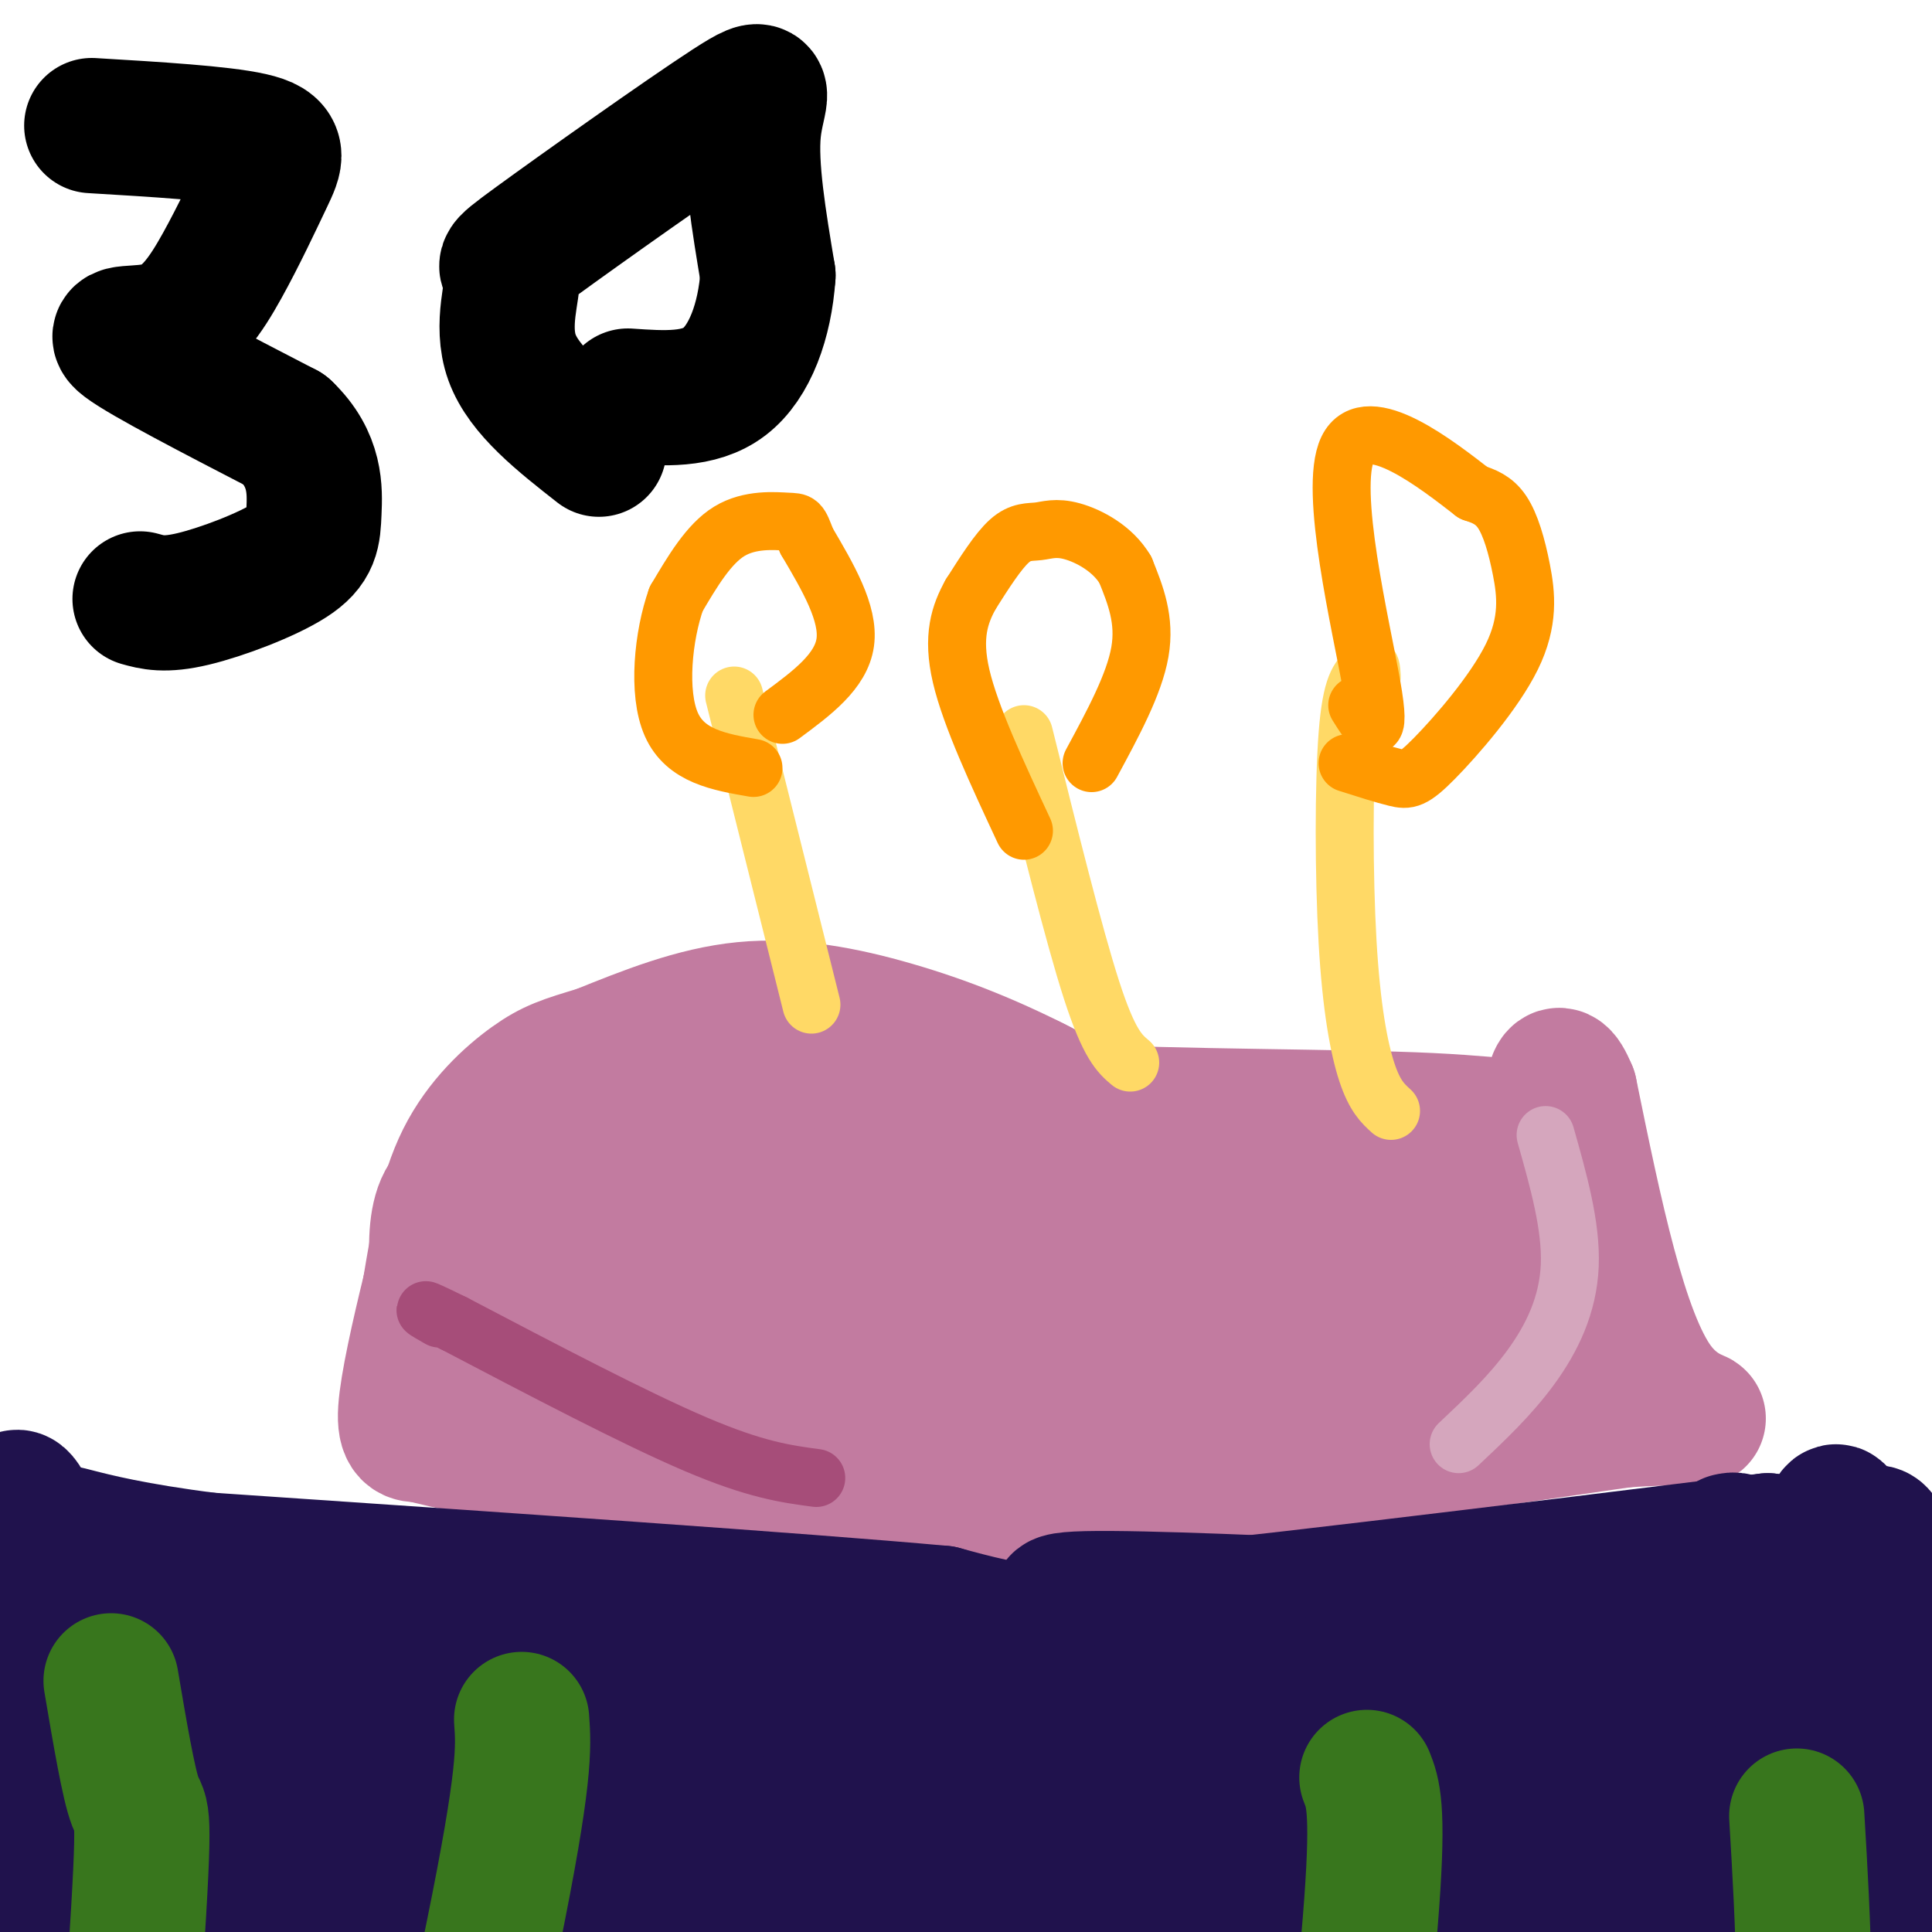 <svg viewBox='0 0 400 400' version='1.1' xmlns='http://www.w3.org/2000/svg' xmlns:xlink='http://www.w3.org/1999/xlink'><g fill='none' stroke='#c27ba0' stroke-width='6' stroke-linecap='round' stroke-linejoin='round'><path d='M226,219c-3.917,-2.667 -7.833,-5.333 -14,-7c-6.167,-1.667 -14.583,-2.333 -23,-3'/></g>
<g fill='none' stroke='#c27ba0' stroke-width='28' stroke-linecap='round' stroke-linejoin='round'><path d='M254,248c-12.762,-8.000 -25.524,-16.000 -37,-22c-11.476,-6.000 -21.667,-10.000 -32,-13c-10.333,-3.000 -20.810,-5.000 -31,-4c-10.190,1.000 -20.095,5.000 -30,9'/><path d='M124,218c-7.060,2.119 -9.708,2.917 -14,6c-4.292,3.083 -10.226,8.452 -14,16c-3.774,7.548 -5.387,17.274 -7,27'/><path d='M89,267c-2.333,9.533 -4.667,19.867 -5,25c-0.333,5.133 1.333,5.067 3,5'/><path d='M87,297c11.571,3.024 39.000,8.083 55,12c16.000,3.917 20.571,6.690 51,4c30.429,-2.690 86.714,-10.845 143,-19'/><path d='M336,294c24.600,-1.800 14.600,3.200 7,-7c-7.600,-10.200 -12.800,-35.600 -18,-61'/><path d='M325,226c-3.477,-8.375 -3.169,1.188 -5,5c-1.831,3.812 -5.801,1.872 -24,1c-18.199,-0.872 -50.628,-0.678 -77,-2c-26.372,-1.322 -46.686,-4.161 -67,-7'/><path d='M152,223c-14.500,-1.333 -17.250,-1.167 -20,-1'/><path d='M134,235c1.818,2.030 3.635,4.061 -2,15c-5.635,10.939 -18.724,30.787 -24,39c-5.276,8.213 -2.740,4.792 2,2c4.740,-2.792 11.683,-4.955 20,-11c8.317,-6.045 18.008,-15.974 23,-22c4.992,-6.026 5.283,-8.150 5,-10c-0.283,-1.850 -1.142,-3.425 -2,-5'/><path d='M156,243c-1.473,-2.263 -4.155,-5.421 -7,-7c-2.845,-1.579 -5.853,-1.578 -9,0c-3.147,1.578 -6.435,4.733 -9,12c-2.565,7.267 -4.409,18.646 -4,26c0.409,7.354 3.071,10.683 5,13c1.929,2.317 3.125,3.621 7,4c3.875,0.379 10.431,-0.166 18,-4c7.569,-3.834 16.153,-10.955 22,-17c5.847,-6.045 8.956,-11.013 10,-16c1.044,-4.987 0.022,-9.994 -1,-15'/><path d='M188,239c-1.120,-4.261 -3.420,-7.414 -5,-9c-1.580,-1.586 -2.438,-1.604 -6,0c-3.562,1.604 -9.826,4.829 -14,6c-4.174,1.171 -6.259,0.286 -8,9c-1.741,8.714 -3.139,27.027 -3,35c0.139,7.973 1.813,5.606 7,4c5.187,-1.606 13.885,-2.451 20,-7c6.115,-4.549 9.646,-12.802 11,-18c1.354,-5.198 0.530,-7.342 -1,-9c-1.530,-1.658 -3.765,-2.829 -6,-4'/><path d='M183,246c-3.424,-0.533 -8.984,0.135 -13,2c-4.016,1.865 -6.486,4.928 -9,10c-2.514,5.072 -5.070,12.152 -4,19c1.070,6.848 5.766,13.464 9,16c3.234,2.536 5.005,0.992 7,0c1.995,-0.992 4.215,-1.431 12,-8c7.785,-6.569 21.134,-19.269 27,-27c5.866,-7.731 4.247,-10.495 -1,-12c-5.247,-1.505 -14.124,-1.753 -23,-2'/><path d='M188,244c-8.387,1.184 -17.853,5.143 -23,8c-5.147,2.857 -5.974,4.613 -6,6c-0.026,1.387 0.749,2.406 -1,5c-1.749,2.594 -6.022,6.764 9,10c15.022,3.236 49.338,5.540 63,6c13.662,0.460 6.669,-0.924 5,-5c-1.669,-4.076 1.986,-10.845 2,-16c0.014,-5.155 -3.612,-8.696 -8,-11c-4.388,-2.304 -9.540,-3.373 -14,-2c-4.460,1.373 -8.230,5.186 -12,9'/><path d='M203,254c-3.234,3.961 -5.317,9.364 -6,14c-0.683,4.636 0.036,8.505 0,11c-0.036,2.495 -0.827,3.615 5,7c5.827,3.385 18.272,9.037 25,11c6.728,1.963 7.739,0.239 10,-1c2.261,-1.239 5.772,-1.993 9,-7c3.228,-5.007 6.171,-14.267 8,-19c1.829,-4.733 2.542,-4.939 -10,-4c-12.542,0.939 -38.338,3.022 -53,6c-14.662,2.978 -18.189,6.851 -19,9c-0.811,2.149 1.095,2.575 3,3'/><path d='M175,284c4.709,1.350 14.980,3.223 26,2c11.020,-1.223 22.788,-5.544 29,-9c6.212,-3.456 6.870,-6.047 6,-8c-0.870,-1.953 -3.266,-3.269 -22,-1c-18.734,2.269 -53.805,8.124 -62,11c-8.195,2.876 10.486,2.774 21,4c10.514,1.226 12.861,3.779 4,0c-8.861,-3.779 -28.931,-13.889 -49,-24'/><path d='M128,259c-12.166,-6.710 -18.080,-11.486 -16,-13c2.080,-1.514 12.156,0.233 11,0c-1.156,-0.233 -13.542,-2.447 -21,-2c-7.458,0.447 -9.988,3.556 -11,8c-1.012,4.444 -0.506,10.222 0,16'/><path d='M91,268c0.328,3.357 1.147,3.749 3,4c1.853,0.251 4.741,0.360 7,0c2.259,-0.360 3.890,-1.187 6,-5c2.110,-3.813 4.698,-10.610 5,-19c0.302,-8.390 -1.682,-18.373 -2,-12c-0.318,6.373 1.030,29.100 2,39c0.970,9.900 1.563,6.971 3,6c1.437,-0.971 3.719,0.014 6,1'/><path d='M121,282c7.783,-1.789 24.240,-6.761 46,-5c21.760,1.761 48.822,10.256 71,10c22.178,-0.256 39.471,-9.261 47,-13c7.529,-3.739 5.294,-2.211 4,-2c-1.294,0.211 -1.647,-0.894 -2,-2'/><path d='M287,270c0.119,-1.759 1.417,-5.156 -10,-6c-11.417,-0.844 -35.547,0.864 -46,2c-10.453,1.136 -7.228,1.700 1,5c8.228,3.300 21.459,9.336 34,13c12.541,3.664 24.391,4.957 31,5c6.609,0.043 7.978,-1.164 10,-2c2.022,-0.836 4.698,-1.302 8,-4c3.302,-2.698 7.229,-7.628 4,-13c-3.229,-5.372 -13.615,-11.186 -24,-17'/><path d='M295,253c-7.877,-5.697 -15.571,-11.441 -22,-15c-6.429,-3.559 -11.593,-4.935 -12,0c-0.407,4.935 3.943,16.181 9,24c5.057,7.819 10.823,12.212 17,16c6.177,3.788 12.766,6.971 16,8c3.234,1.029 3.112,-0.094 4,-3c0.888,-2.906 2.784,-7.593 1,-12c-1.784,-4.407 -7.250,-8.533 -15,-14c-7.750,-5.467 -17.786,-12.276 -27,-16c-9.214,-3.724 -17.607,-4.362 -26,-5'/><path d='M240,236c-6.212,0.111 -8.743,2.888 -12,4c-3.257,1.112 -7.241,0.558 -4,9c3.241,8.442 13.708,25.881 20,35c6.292,9.119 8.408,9.919 11,11c2.592,1.081 5.659,2.445 8,2c2.341,-0.445 3.954,-2.699 -5,-14c-8.954,-11.301 -28.477,-31.651 -48,-52'/><path d='M210,231c-8.000,-8.667 -4.000,-4.333 0,0'/></g>
<g fill='none' stroke='#a64d79' stroke-width='12' stroke-linecap='round' stroke-linejoin='round'><path d='M169,306c-6.250,-0.833 -12.500,-1.667 -25,-7c-12.500,-5.333 -31.250,-15.167 -50,-25'/><path d='M94,274c-8.833,-4.333 -5.917,-2.667 -3,-1'/></g>
<g fill='none' stroke='#c27ba0' stroke-width='12' stroke-linecap='round' stroke-linejoin='round'><path d='M302,297c2.083,1.917 4.167,3.833 7,-6c2.833,-9.833 6.417,-31.417 10,-53'/><path d='M318,245c0.000,0.000 -20.000,35.000 -20,35'/></g>
<g fill='none' stroke='#d5a6bd' stroke-width='12' stroke-linecap='round' stroke-linejoin='round'><path d='M302,299c5.333,-5.022 10.667,-10.044 15,-16c4.333,-5.956 7.667,-12.844 8,-21c0.333,-8.156 -2.333,-17.578 -5,-27'/></g>
<g fill='none' stroke='#ffd966' stroke-width='12' stroke-linecap='round' stroke-linejoin='round'><path d='M234,220c-2.167,-1.833 -4.333,-3.667 -8,-15c-3.667,-11.333 -8.833,-32.167 -14,-53'/><path d='M168,208c0.000,0.000 -16.000,-64.000 -16,-64'/><path d='M288,230c-1.685,-1.530 -3.369,-3.060 -5,-8c-1.631,-4.940 -3.208,-13.292 -4,-27c-0.792,-13.708 -0.798,-32.774 0,-43c0.798,-10.226 2.399,-11.613 4,-13'/><path d='M283,139c0.833,-2.000 0.917,-0.500 1,1'/></g>
<g fill='none' stroke='#ff9900' stroke-width='12' stroke-linecap='round' stroke-linejoin='round'><path d='M162,148c6.083,-4.500 12.167,-9.000 13,-15c0.833,-6.000 -3.583,-13.500 -8,-21'/><path d='M167,112c-1.560,-4.107 -1.458,-3.875 -4,-4c-2.542,-0.125 -7.726,-0.607 -12,2c-4.274,2.607 -7.637,8.304 -11,14'/><path d='M140,124c-2.689,7.556 -3.911,19.444 -1,26c2.911,6.556 9.956,7.778 17,9'/><path d='M226,158c4.417,-8.167 8.833,-16.333 10,-23c1.167,-6.667 -0.917,-11.833 -3,-17'/><path d='M233,118c-2.601,-4.445 -7.604,-7.057 -11,-8c-3.396,-0.943 -5.183,-0.215 -7,0c-1.817,0.215 -3.662,-0.081 -6,2c-2.338,2.081 -5.169,6.541 -8,11'/><path d='M201,123c-2.267,4.067 -3.933,8.733 -2,17c1.933,8.267 7.467,20.133 13,32'/><path d='M279,158c3.784,1.206 7.568,2.412 10,3c2.432,0.588 3.514,0.558 8,-4c4.486,-4.558 12.378,-13.644 16,-21c3.622,-7.356 2.975,-12.980 2,-18c-0.975,-5.020 -2.279,-9.434 -4,-12c-1.721,-2.566 -3.861,-3.283 -6,-4'/><path d='M305,102c-7.143,-5.524 -22.000,-17.333 -26,-9c-4.000,8.333 2.857,36.810 5,49c2.143,12.190 -0.429,8.095 -3,4'/></g>
<g fill='none' stroke='#20124d' stroke-width='28' stroke-linecap='round' stroke-linejoin='round'><path d='M358,319c1.917,-0.417 3.833,-0.833 5,16c1.167,16.833 1.583,50.917 2,85'/><path d='M365,420c2.781,-7.584 8.735,-69.043 12,-93c3.265,-23.957 3.841,-10.411 6,-8c2.159,2.411 5.903,-6.311 7,2c1.097,8.311 -0.451,33.656 -2,59'/><path d='M388,380c-2.238,20.649 -6.832,42.771 -5,38c1.832,-4.771 10.089,-36.433 13,-56c2.911,-19.567 0.476,-27.037 0,-31c-0.476,-3.963 1.007,-4.418 2,-4c0.993,0.418 1.497,1.709 2,3'/><path d='M400,330c1.295,11.658 3.532,39.303 3,59c-0.532,19.697 -3.833,31.444 -5,38c-1.167,6.556 -0.199,7.919 -10,3c-9.801,-4.919 -30.372,-16.120 -42,-21c-11.628,-4.880 -14.314,-3.440 -17,-2'/><path d='M329,407c-7.468,0.322 -17.636,2.128 -14,2c3.636,-0.128 21.078,-2.189 32,-4c10.922,-1.811 15.325,-3.372 21,-7c5.675,-3.628 12.621,-9.322 16,-14c3.379,-4.678 3.189,-8.339 3,-12'/><path d='M387,372c-1.622,-8.756 -7.178,-24.644 -13,-32c-5.822,-7.356 -11.911,-6.178 -18,-5'/><path d='M356,335c-18.131,0.357 -54.458,3.750 -81,5c-26.542,1.250 -43.298,0.357 -55,-1c-11.702,-1.357 -18.351,-3.179 -25,-5'/><path d='M195,334c-29.500,-2.667 -90.750,-6.833 -152,-11'/><path d='M43,323c-30.845,-3.917 -31.958,-8.208 -31,-4c0.958,4.208 3.988,16.917 5,40c1.012,23.083 0.006,56.542 -1,90'/><path d='M16,449c0.252,15.402 1.381,8.909 1,10c-0.381,1.091 -2.270,9.768 -6,-20c-3.730,-29.768 -9.299,-97.979 -9,-120c0.299,-22.021 6.465,2.148 10,12c3.535,9.852 4.439,5.386 6,17c1.561,11.614 3.781,39.307 6,67'/><path d='M24,415c1.457,12.766 2.099,11.180 9,5c6.901,-6.180 20.059,-16.954 42,-26c21.941,-9.046 52.664,-16.363 70,-19c17.336,-2.637 21.286,-0.593 48,-5c26.714,-4.407 76.192,-15.263 107,-20c30.808,-4.737 42.945,-3.353 50,-2c7.055,1.353 9.027,2.677 11,4'/><path d='M361,352c4.372,1.340 9.801,2.689 13,4c3.199,1.311 4.169,2.584 -49,3c-53.169,0.416 -160.477,-0.024 -211,-1c-50.523,-0.976 -44.262,-2.488 -38,-4'/><path d='M76,354c-14.233,-4.960 -30.815,-15.360 -34,-17c-3.185,-1.640 7.027,5.482 12,9c4.973,3.518 4.707,3.434 24,5c19.293,1.566 58.147,4.783 97,8'/><path d='M175,359c15.350,0.568 5.226,-2.011 0,-4c-5.226,-1.989 -5.553,-3.389 -14,-5c-8.447,-1.611 -25.013,-3.434 -44,-8c-18.987,-4.566 -40.396,-11.876 -50,-15c-9.604,-3.124 -7.402,-2.061 -10,1c-2.598,3.061 -9.995,8.119 -16,15c-6.005,6.881 -10.617,15.583 -13,23c-2.383,7.417 -2.538,13.548 -1,19c1.538,5.452 4.769,10.226 8,15'/><path d='M35,400c3.738,4.148 9.085,7.019 14,14c4.915,6.981 9.400,18.072 10,3c0.600,-15.072 -2.686,-56.306 -3,-61c-0.314,-4.694 2.343,27.153 5,59'/><path d='M61,415c2.886,9.092 7.602,2.321 14,-5c6.398,-7.321 14.477,-15.191 20,-24c5.523,-8.809 8.491,-18.557 15,-28c6.509,-9.443 16.560,-18.581 0,-11c-16.560,7.581 -59.731,31.880 -73,43c-13.269,11.120 3.366,9.060 20,7'/><path d='M57,397c5.981,-0.137 10.935,-3.979 13,-8c2.065,-4.021 1.241,-8.219 0,-11c-1.241,-2.781 -2.901,-4.143 -5,-6c-2.099,-1.857 -4.638,-4.208 -12,-4c-7.362,0.208 -19.547,2.976 -21,8c-1.453,5.024 7.827,12.305 11,16c3.173,3.695 0.239,3.802 18,9c17.761,5.198 56.217,15.485 77,20c20.783,4.515 23.891,3.257 27,2'/><path d='M165,423c32.126,-4.899 98.940,-18.147 140,-21c41.060,-2.853 56.367,4.689 64,6c7.633,1.311 7.594,-3.609 -9,-10c-16.594,-6.391 -49.741,-14.255 -75,-18c-25.259,-3.745 -42.629,-3.373 -60,-3'/><path d='M225,377c-21.385,2.731 -44.846,11.058 -66,14c-21.154,2.942 -40.000,0.498 -55,-2c-15.000,-2.498 -26.155,-5.051 -29,-5c-2.845,0.051 2.619,2.706 6,5c3.381,2.294 4.680,4.227 26,5c21.320,0.773 62.660,0.387 104,0'/><path d='M211,394c27.202,1.548 43.208,5.417 68,7c24.792,1.583 58.369,0.881 73,0c14.631,-0.881 10.315,-1.940 6,-3'/><path d='M358,398c0.057,-1.727 -2.799,-4.545 -16,-6c-13.201,-1.455 -36.746,-1.545 -40,-5c-3.254,-3.455 13.785,-10.273 19,-15c5.215,-4.727 -1.392,-7.364 -8,-10'/><path d='M313,362c-1.262,-2.357 -0.417,-3.250 8,-9c8.417,-5.750 24.405,-16.357 25,-11c0.595,5.357 -14.202,26.679 -29,48'/><path d='M317,390c-8.238,4.560 -14.333,-8.042 -16,-12c-1.667,-3.958 1.095,0.726 12,-6c10.905,-6.726 29.952,-24.863 49,-43'/><path d='M362,329c9.083,-7.607 7.292,-5.125 -5,-2c-12.292,3.125 -35.083,6.893 -49,8c-13.917,1.107 -18.958,-0.446 -24,-2'/><path d='M284,333c-17.022,-0.933 -47.578,-2.267 -59,-2c-11.422,0.267 -3.711,2.133 4,4'/><path d='M229,335c23.500,-2.000 80.250,-9.000 137,-16'/><path d='M366,319c14.467,1.378 -17.867,12.822 -45,20c-27.133,7.178 -49.067,10.089 -71,13'/><path d='M250,352c-14.007,1.526 -13.525,-1.160 -14,-1c-0.475,0.160 -1.906,3.167 8,4c9.906,0.833 31.150,-0.509 45,0c13.850,0.509 20.306,2.868 30,7c9.694,4.132 22.627,10.038 29,14c6.373,3.962 6.187,5.981 6,8'/><path d='M354,384c-2.507,4.482 -11.775,11.686 -18,20c-6.225,8.314 -9.407,17.738 -12,23c-2.593,5.262 -4.598,6.360 -11,8c-6.402,1.640 -17.201,3.820 -28,6'/></g>
<g fill='none' stroke='#000000' stroke-width='28' stroke-linecap='round' stroke-linejoin='round'><path d='M19,26c13.401,0.801 26.802,1.603 33,3c6.198,1.397 5.194,3.391 3,8c-2.194,4.609 -5.578,11.833 -9,18c-3.422,6.167 -6.883,11.276 -12,13c-5.117,1.724 -11.891,0.064 -8,3c3.891,2.936 18.445,10.468 33,18'/><path d='M59,89c6.483,6.156 6.191,12.547 6,17c-0.191,4.453 -0.282,6.968 -5,10c-4.718,3.032 -14.062,6.581 -20,8c-5.938,1.419 -8.469,0.710 -11,0'/><path d='M124,93c-7.771,-6.092 -15.543,-12.185 -18,-19c-2.457,-6.815 0.400,-14.354 0,-17c-0.400,-2.646 -4.056,-0.400 5,-7c9.056,-6.600 30.823,-22.046 40,-28c9.177,-5.954 5.765,-2.415 5,5c-0.765,7.415 1.118,18.708 3,30'/><path d='M159,57c-0.644,9.422 -3.756,17.978 -9,22c-5.244,4.022 -12.622,3.511 -20,3'/></g>
<g fill='none' stroke='#38761d' stroke-width='28' stroke-linecap='round' stroke-linejoin='round'><path d='M108,356c0.417,5.750 0.833,11.500 -6,45c-6.833,33.500 -20.917,94.750 -35,156'/><path d='M283,368c1.222,3.089 2.444,6.178 1,26c-1.444,19.822 -5.556,56.378 -11,94c-5.444,37.622 -12.222,76.311 -19,115'/><path d='M372,376c1.333,22.417 2.667,44.833 0,79c-2.667,34.167 -9.333,80.083 -16,126'/><path d='M23,348c1.822,10.756 3.644,21.511 5,25c1.356,3.489 2.244,-0.289 0,34c-2.244,34.289 -7.622,106.644 -13,179'/></g>
</svg>